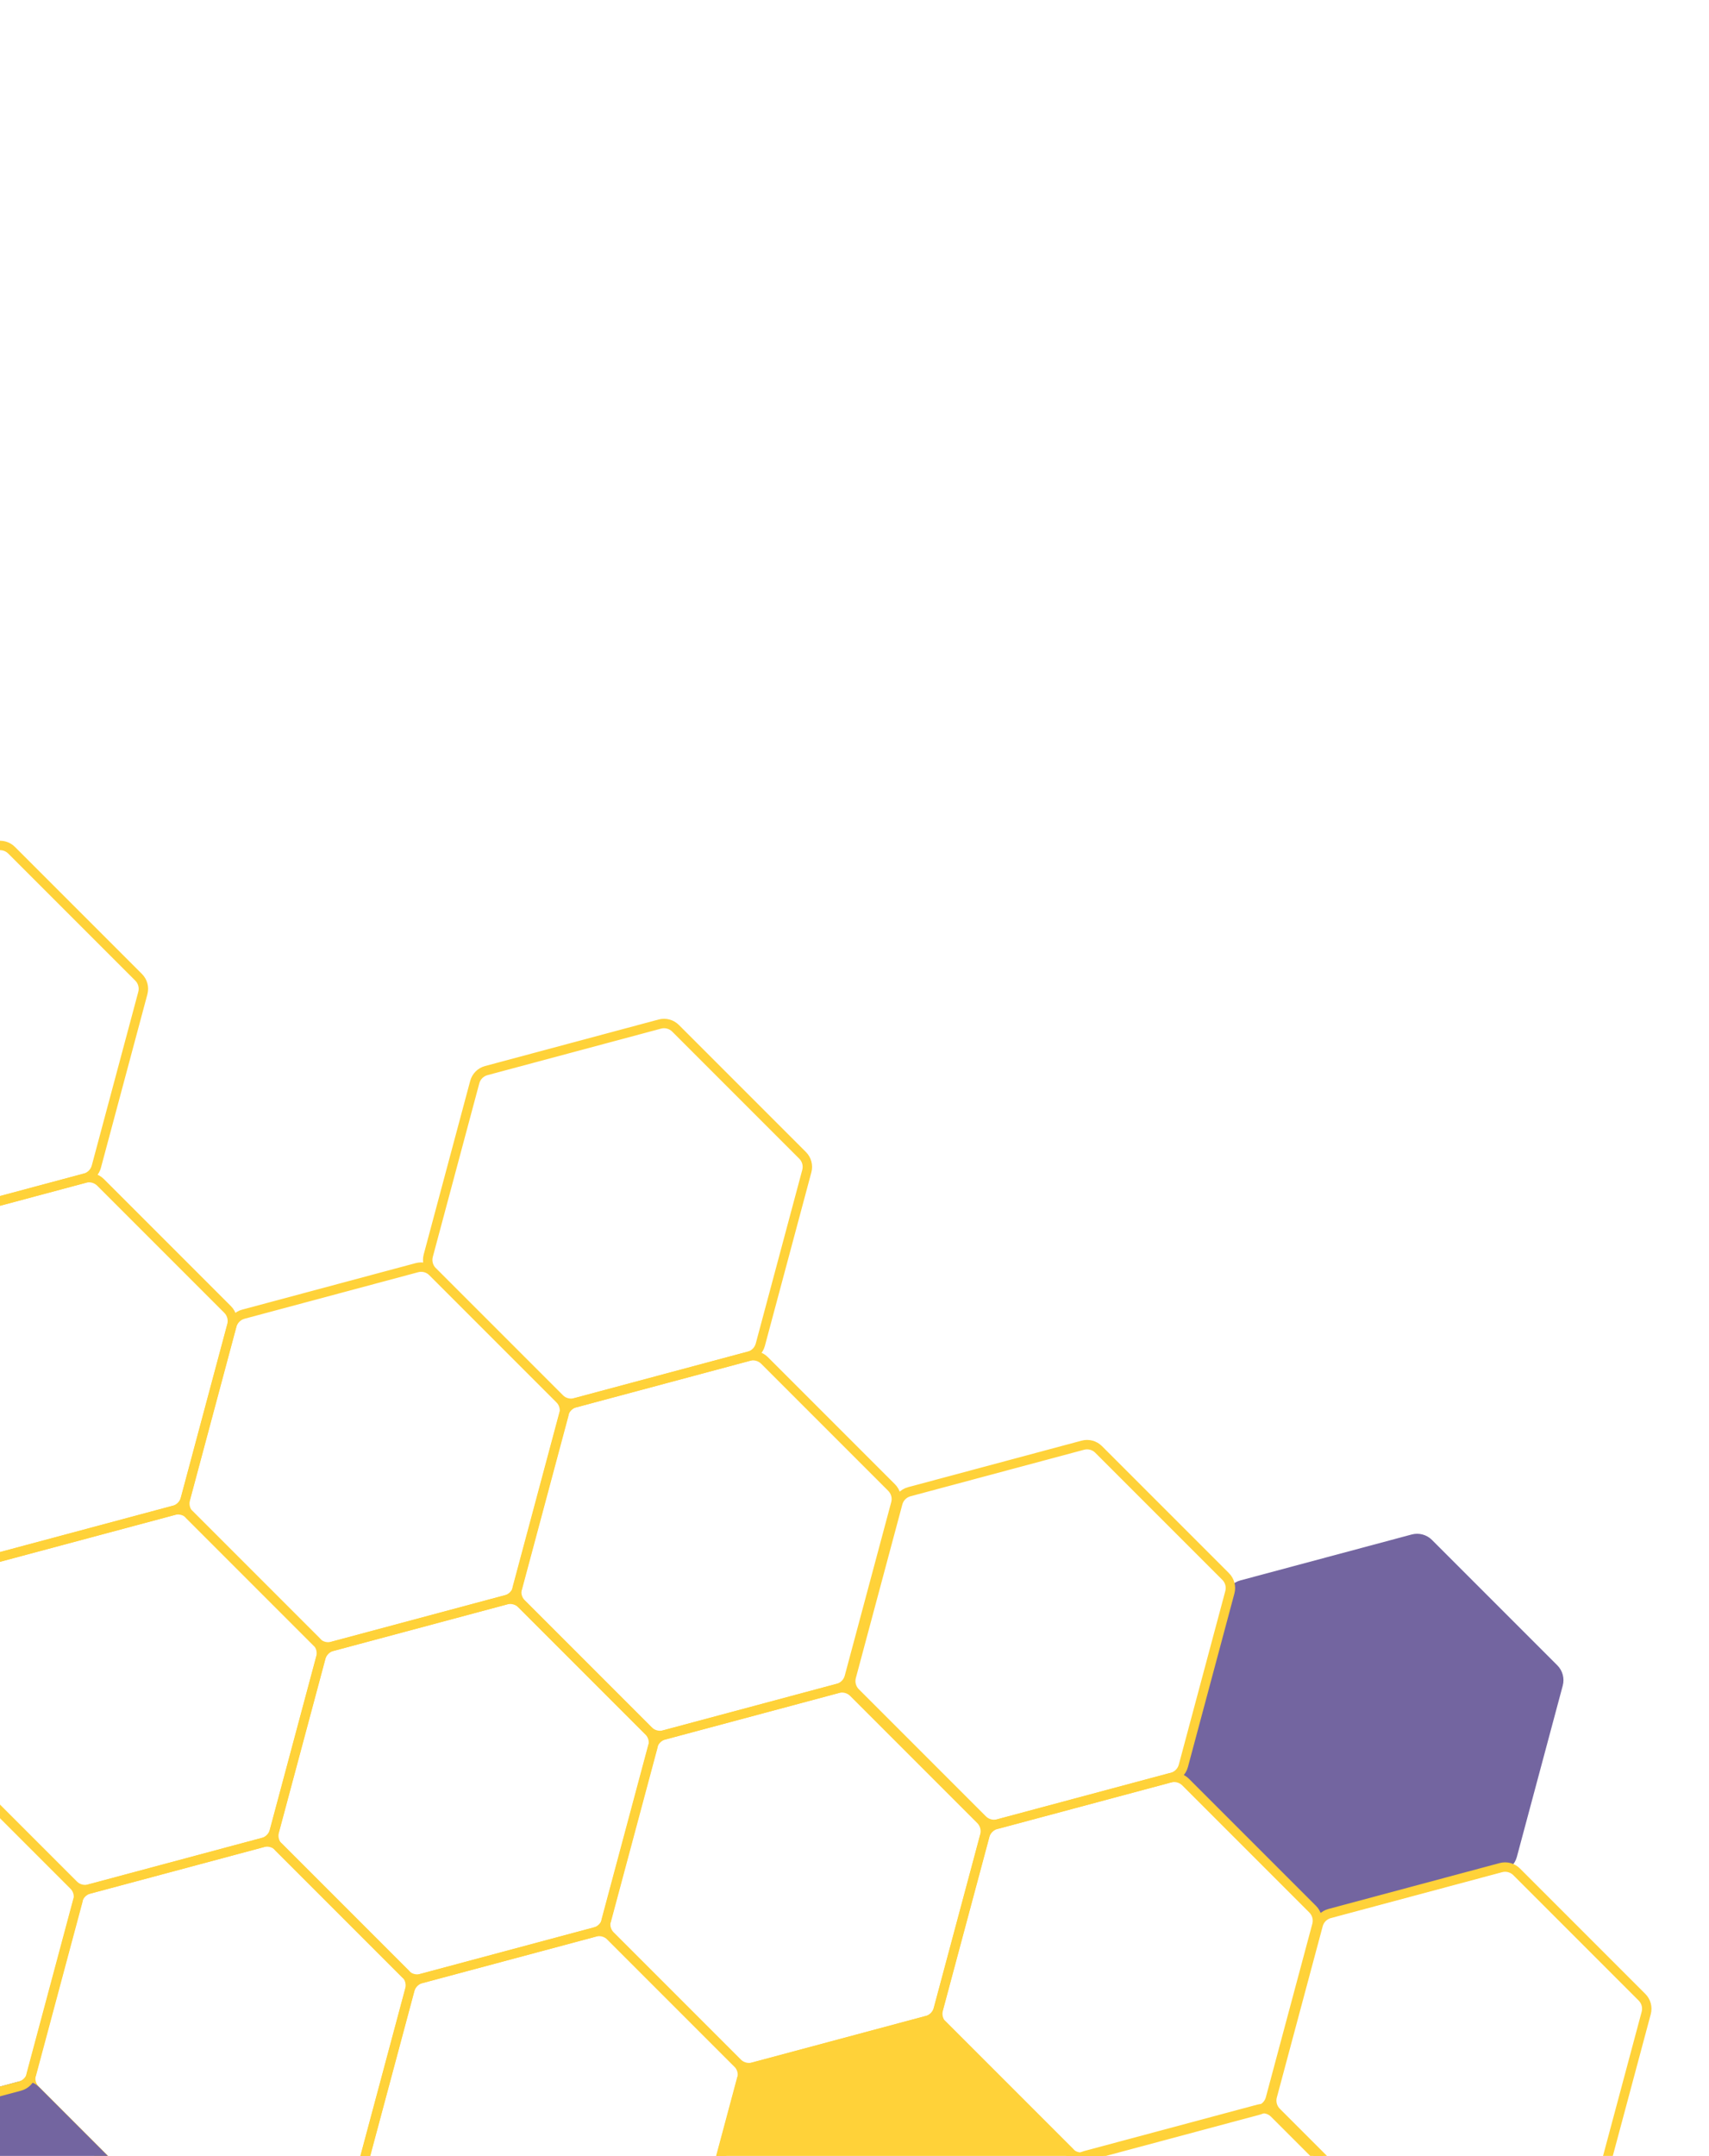 <?xml version="1.0" encoding="UTF-8"?> <svg xmlns="http://www.w3.org/2000/svg" width="494" height="623" viewBox="0 0 494 623" fill="none"> <path d="M284.658 530.401C285.093 528.776 284.628 527.043 283.439 525.854L246.714 489.129C245.525 487.94 243.792 487.475 242.168 487.91L192 501.353C190.375 501.788 189.107 503.057 188.671 504.681L175.229 554.849C174.794 556.473 175.258 558.206 176.447 559.395L213.173 596.121C214.362 597.31 216.095 597.774 217.719 597.339L267.887 583.897C269.511 583.462 270.78 582.193 271.215 580.569L284.658 530.401Z" stroke="#FFD239" stroke-width="2.723"></path> <path d="M451.725 487.1C452.286 485.005 451.687 482.771 450.154 481.238L413.918 445.002C412.385 443.469 410.15 442.87 408.056 443.431L358.556 456.695C356.462 457.256 354.827 458.891 354.265 460.985L341.002 510.485C340.441 512.58 341.04 514.814 342.572 516.347L378.809 552.583C380.342 554.116 382.576 554.715 384.67 554.154L434.17 540.89C436.265 540.329 437.9 538.694 438.461 536.6L451.725 487.1Z" fill="#7365A0"></path> <path d="M118.452 574.935C118.887 573.311 118.422 571.578 117.233 570.389L80.508 533.664C79.319 532.475 77.586 532.01 75.962 532.445L25.794 545.888C24.169 546.323 22.901 547.592 22.465 549.216L9.023 599.384C8.588 601.008 9.052 602.741 10.241 603.93L46.967 640.656C48.156 641.845 49.889 642.309 51.513 641.874L101.681 628.432C103.305 627.996 104.574 626.728 105.009 625.104L118.452 574.935Z" stroke="#FFD239" stroke-width="2.723"></path> <path d="M214.45 600.794C214.885 599.17 214.421 597.437 213.232 596.248L176.506 559.522C175.317 558.333 173.584 557.869 171.96 558.304L121.792 571.746C120.168 572.181 118.899 573.45 118.464 575.074L105.021 625.242C104.586 626.867 105.05 628.6 106.24 629.789L142.965 666.514C144.154 667.703 145.887 668.168 147.511 667.733L197.679 654.29C199.304 653.855 200.572 652.586 201.008 650.962L214.45 600.794Z" stroke="#FFD239" stroke-width="2.723"></path> <path d="M49.558 645.681C50.119 643.587 49.52 641.353 47.987 639.82L11.262 603.094C9.729 601.561 7.495 600.963 5.401 601.524L-44.767 614.966C-46.861 615.527 -48.497 617.163 -49.058 619.257L-62.501 669.425C-63.062 671.519 -62.463 673.753 -60.93 675.286L-24.204 712.012C-22.672 713.545 -20.437 714.143 -18.343 713.582L31.825 700.14C33.919 699.579 35.554 697.943 36.115 695.849L49.558 645.681Z" fill="#7365A0"></path> <path d="M233.217 338.422C233.652 336.798 233.188 335.065 231.999 333.876L195.273 297.15C194.084 295.961 192.351 295.497 190.727 295.932L140.559 309.375C138.935 309.81 137.666 311.079 137.231 312.703L123.788 362.871C123.353 364.495 123.818 366.228 125.007 367.417L161.732 404.143C162.921 405.332 164.654 405.796 166.279 405.361L216.447 391.918C218.071 391.483 219.339 390.215 219.775 388.59L233.217 338.422Z" stroke="#FFD239" stroke-width="2.723"></path> <path d="M67.011 382.957C67.446 381.333 66.982 379.6 65.793 378.411L29.067 341.685C27.878 340.496 26.145 340.032 24.521 340.467L-25.647 353.909C-27.271 354.345 -28.54 355.613 -28.975 357.238L-42.418 407.406C-42.853 409.03 -42.389 410.763 -41.199 411.952L-4.474 448.677C-3.285 449.866 -1.552 450.331 0.072 449.896L50.24 436.453C51.865 436.018 53.133 434.749 53.569 433.125L67.011 382.957Z" stroke="#FFD239" stroke-width="2.723"></path> <path d="M163.009 408.816C163.445 407.191 162.98 405.458 161.791 404.269L125.066 367.544C123.877 366.355 122.144 365.89 120.519 366.326L70.351 379.768C68.727 380.203 67.458 381.472 67.023 383.096L53.581 433.264C53.145 434.888 53.61 436.621 54.799 437.811L91.524 474.536C92.713 475.725 94.447 476.189 96.071 475.754L146.239 462.312C147.863 461.877 149.132 460.608 149.567 458.984L163.009 408.816Z" stroke="#FFD239" stroke-width="2.723"></path> <path d="M-3.197 453.351C-2.762 451.726 -3.227 449.993 -4.416 448.804L-41.141 412.079C-42.33 410.89 -44.063 410.425 -45.687 410.861L-95.856 424.303C-97.48 424.738 -98.748 426.007 -99.184 427.631L-112.626 477.799C-113.061 479.424 -112.597 481.157 -111.408 482.346L-74.682 519.071C-73.493 520.26 -71.76 520.725 -70.136 520.289L-19.968 506.847C-18.344 506.412 -17.075 505.143 -16.64 503.519L-3.197 453.351Z" stroke="#FFD239" stroke-width="2.723"></path> <path d="M41.291 286.968C41.726 285.343 41.262 283.61 40.073 282.421L3.347 245.696C2.158 244.507 0.425 244.042 -1.199 244.478L-51.367 257.92C-52.991 258.355 -54.26 259.624 -54.695 261.248L-68.138 311.416C-68.573 313.041 -68.109 314.774 -66.92 315.963L-30.194 352.688C-29.005 353.877 -27.272 354.342 -25.648 353.906L24.52 340.464C26.145 340.029 27.413 338.76 27.848 337.136L41.291 286.968Z" stroke="#FFD239" stroke-width="2.723"></path> <path d="M380.656 556.259C381.091 554.635 380.627 552.902 379.438 551.713L342.712 514.987C341.523 513.798 339.79 513.334 338.166 513.769L287.998 527.212C286.373 527.647 285.105 528.915 284.67 530.54L271.227 580.708C270.792 582.332 271.256 584.065 272.445 585.254L309.171 621.98C310.36 623.169 312.093 623.633 313.717 623.198L363.885 609.755C365.509 609.32 366.778 608.051 367.213 606.427L380.656 556.259Z" stroke="#FFD239" stroke-width="2.723"></path> <path d="M406.306 651.986C406.741 650.361 406.276 648.628 405.087 647.439L368.362 610.714C367.173 609.525 365.44 609.06 363.815 609.495L313.647 622.938C312.023 623.373 310.755 624.642 310.319 626.266L296.877 676.434C296.442 678.058 296.906 679.791 298.095 680.98L334.821 717.706C336.01 718.895 337.743 719.359 339.367 718.924L389.535 705.482C391.159 705.046 392.428 703.778 392.863 702.154L406.306 651.986Z" stroke="#FFD239" stroke-width="2.723"></path> <path d="M311.693 626.742C312.254 624.648 311.655 622.414 310.122 620.881L273.397 584.155C271.864 582.622 269.629 582.023 267.535 582.585L217.367 596.027C215.273 596.588 213.638 598.224 213.077 600.318L199.634 650.486C199.073 652.58 199.672 654.814 201.205 656.347L237.93 693.073C239.463 694.606 241.697 695.204 243.791 694.643L293.96 681.201C296.054 680.64 297.689 679.004 298.25 676.91L311.693 626.742Z" fill="#FFD239"></path> <path d="M475.852 581.7C476.288 580.075 475.823 578.342 474.634 577.153L438.398 540.917C437.209 539.728 435.475 539.263 433.851 539.698L384.351 552.962C382.727 553.397 381.458 554.666 381.023 556.29L367.759 605.79C367.324 607.414 367.789 609.148 368.978 610.337L405.214 646.573C406.403 647.762 408.136 648.227 409.761 647.791L459.261 634.528C460.885 634.093 462.154 632.824 462.589 631.2L475.852 581.7Z" stroke="#FFD239" stroke-width="2.723"></path> <path d="M144.172 670.924C144.607 669.3 144.143 667.567 142.954 666.378L106.228 629.653C105.039 628.464 103.306 627.999 101.682 628.434L51.514 641.877C49.889 642.312 48.621 643.581 48.185 645.205L34.743 695.373C34.308 696.997 34.772 698.73 35.961 699.919L72.687 736.645C73.876 737.834 75.609 738.298 77.233 737.863L127.401 724.421C129.025 723.985 130.294 722.717 130.729 721.093L144.172 670.924Z" stroke="#FFD239" stroke-width="2.723"></path> <path d="M258.937 434.411C259.373 432.787 258.908 431.054 257.719 429.865L220.994 393.139C219.805 391.95 218.072 391.486 216.447 391.921L166.279 405.364C164.655 405.799 163.386 407.068 162.951 408.692L149.509 458.86C149.073 460.484 149.538 462.217 150.727 463.406L187.452 500.132C188.641 501.321 190.374 501.785 191.999 501.35L242.167 487.907C243.791 487.472 245.06 486.204 245.495 484.579L258.937 434.411Z" stroke="#FFD239" stroke-width="2.723"></path> <path d="M92.731 478.946C93.167 477.322 92.702 475.589 91.513 474.4L54.788 437.674C53.599 436.485 51.865 436.021 50.241 436.456L0.073 449.898C-1.551 450.334 -2.82 451.602 -3.255 453.227L-16.697 503.395C-17.133 505.019 -16.668 506.752 -15.479 507.941L21.246 544.666C22.435 545.855 24.168 546.32 25.793 545.885L75.961 532.442C77.585 532.007 78.854 530.738 79.289 529.114L92.731 478.946Z" stroke="#FFD239" stroke-width="2.723"></path> <path d="M188.73 504.805C189.165 503.181 188.7 501.448 187.511 500.259L150.786 463.533C149.597 462.344 147.864 461.88 146.24 462.315L96.072 475.757C94.447 476.192 93.179 477.461 92.743 479.085L79.301 529.253C78.866 530.878 79.33 532.611 80.519 533.8L117.245 570.525C118.434 571.714 120.167 572.179 121.791 571.744L171.959 558.301C173.583 557.866 174.852 556.597 175.287 554.973L188.73 504.805Z" stroke="#FFD239" stroke-width="2.723"></path> <path d="M355.501 460.119C355.936 458.494 355.472 456.761 354.283 455.572L317.557 418.847C316.368 417.658 314.635 417.193 313.011 417.628L262.843 431.071C261.219 431.506 259.95 432.775 259.515 434.399L246.072 484.567C245.637 486.191 246.101 487.924 247.29 489.114L284.016 525.839C285.205 527.028 286.938 527.492 288.562 527.057L338.73 513.615C340.355 513.18 341.623 511.911 342.058 510.287L355.501 460.119Z" stroke="#FFD239" stroke-width="2.723"></path> <path d="M22.523 549.34C22.958 547.716 22.494 545.982 21.305 544.793L-15.421 508.068C-16.61 506.879 -18.343 506.414 -19.967 506.85L-70.135 520.292C-71.76 520.727 -73.028 521.996 -73.463 523.62L-86.906 573.788C-87.341 575.413 -86.877 577.146 -85.688 578.335L-48.962 615.06C-47.773 616.249 -46.04 616.714 -44.416 616.278L5.752 602.836C7.376 602.401 8.645 601.132 9.08 599.508L22.523 549.34Z" stroke="#FFD239" stroke-width="2.723"></path> </svg> 